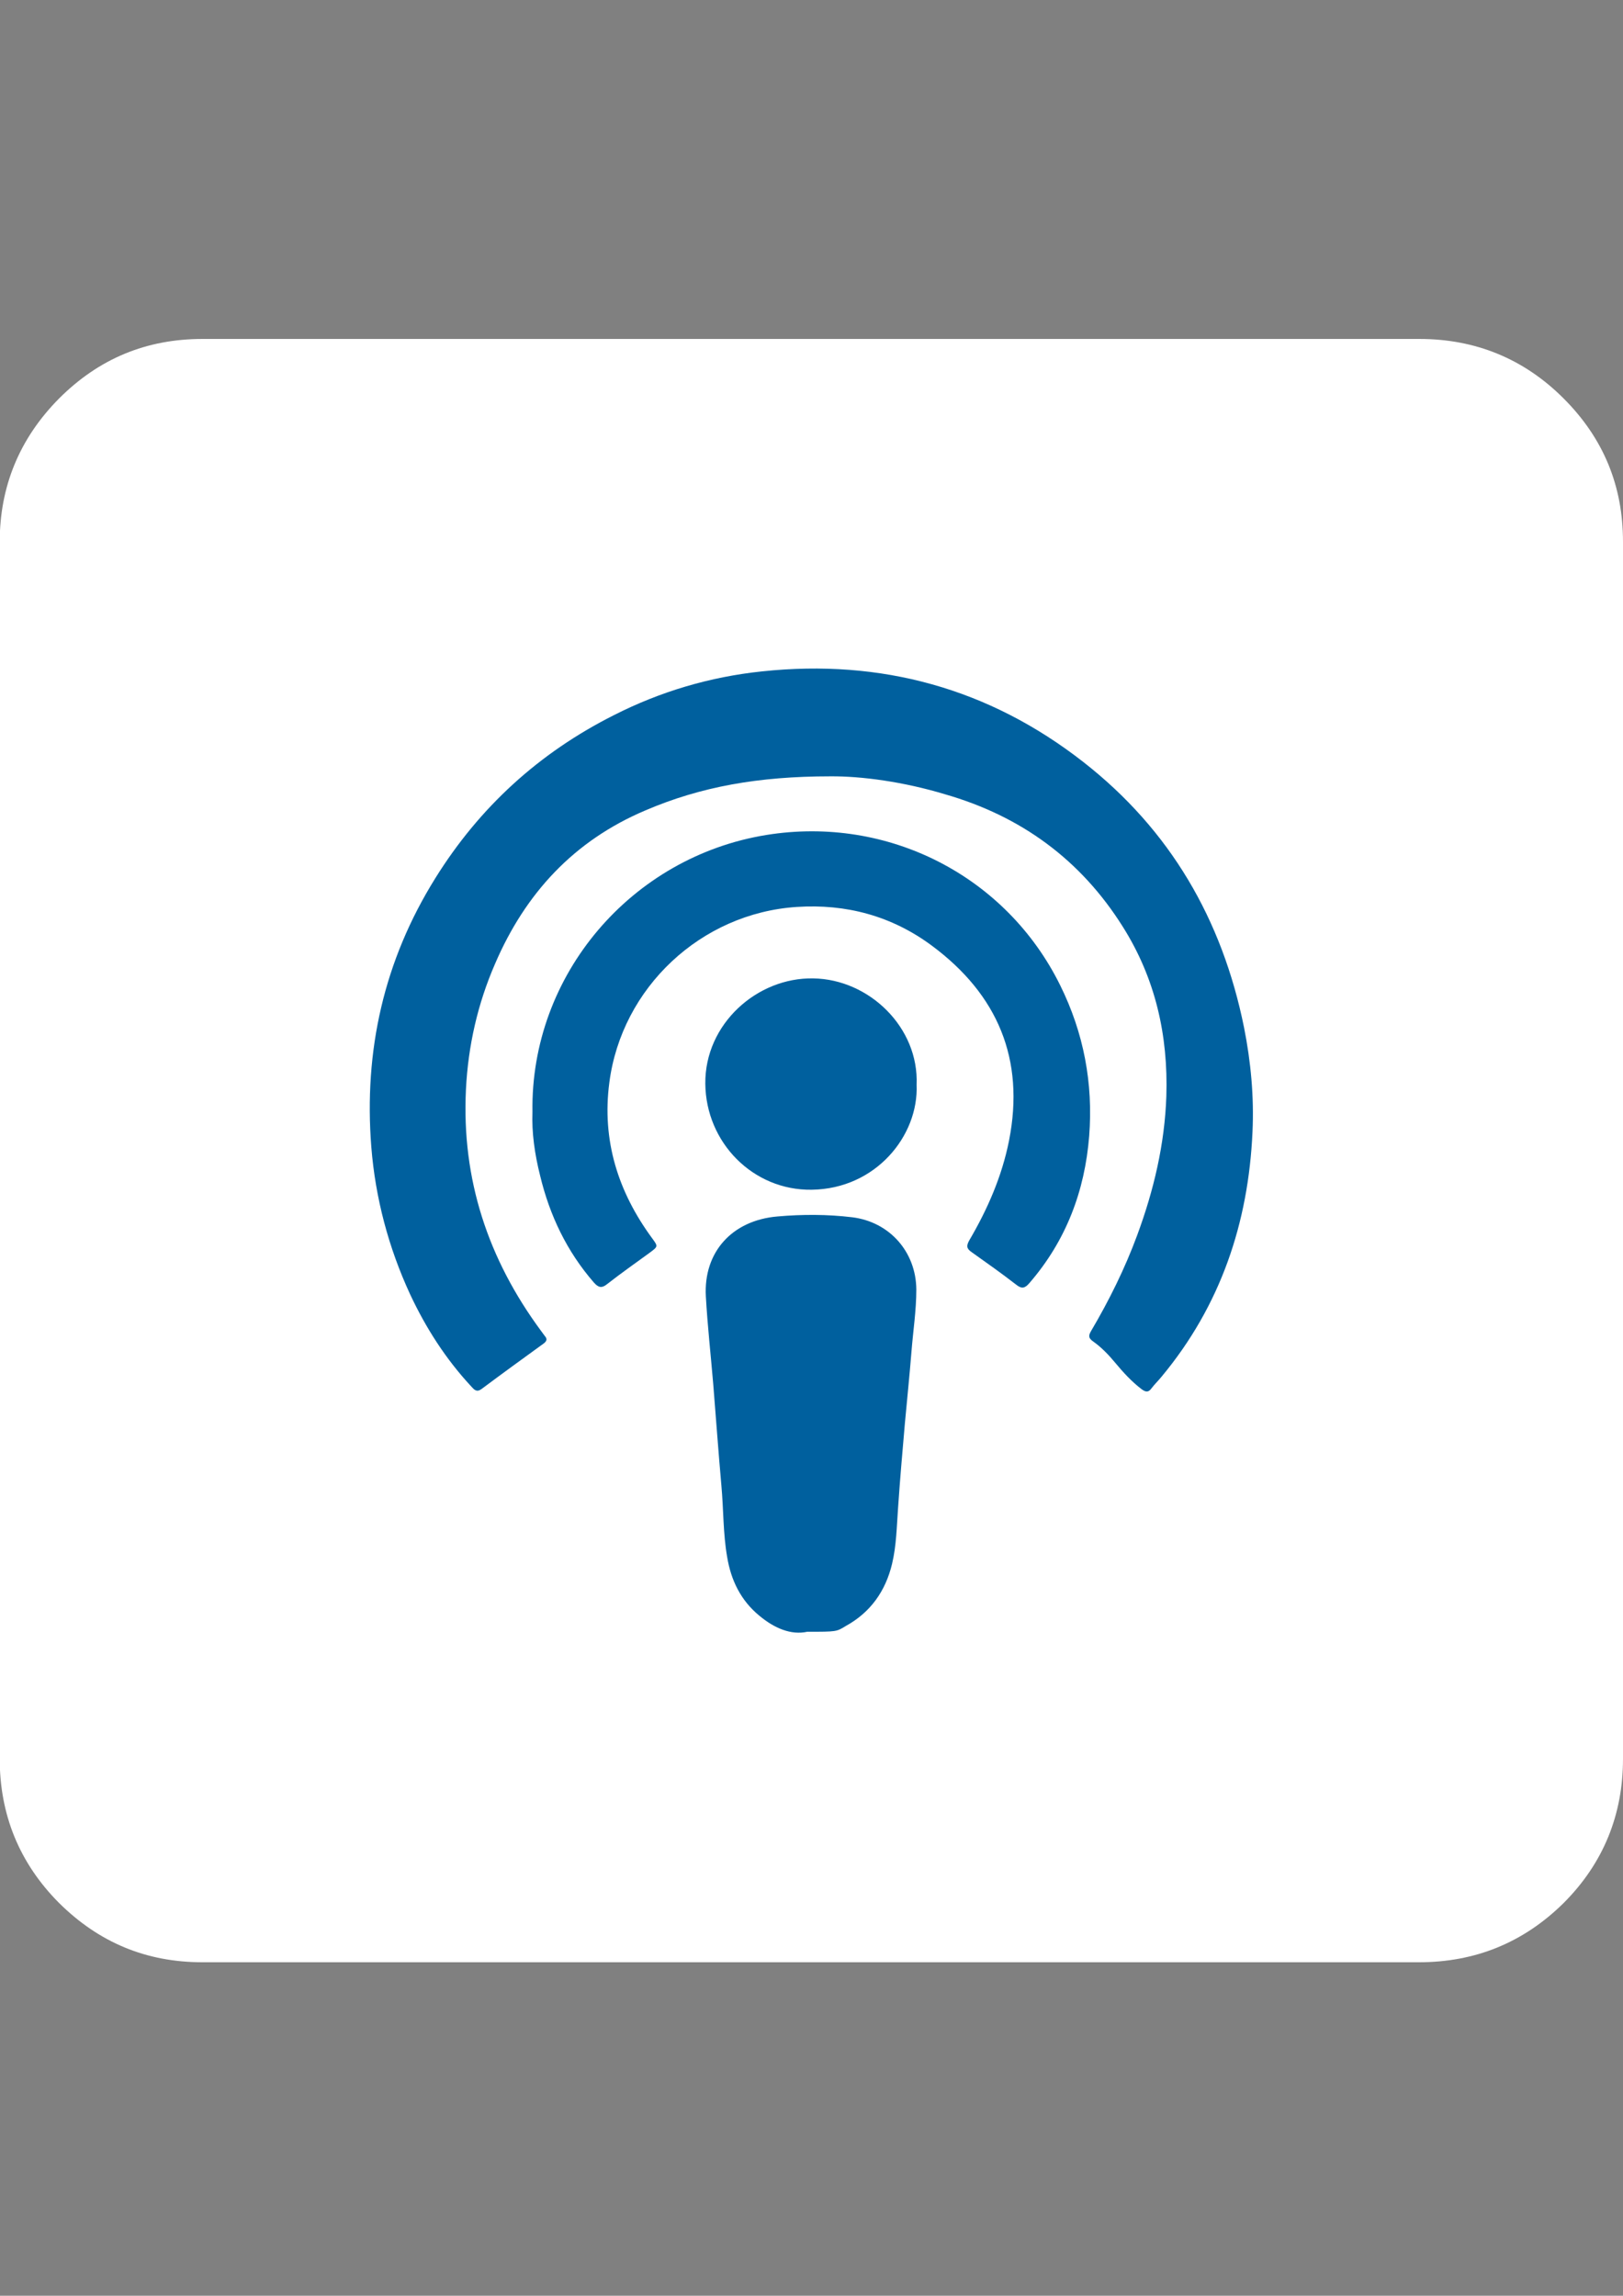 <?xml version="1.0" encoding="utf-8"?>
<!-- Generator: Adobe Illustrator 18.1.1, SVG Export Plug-In . SVG Version: 6.00 Build 0)  -->
<svg version="1.1" id="Layer_1" xmlns="http://www.w3.org/2000/svg" xmlns:xlink="http://www.w3.org/1999/xlink" x="0px" y="0px"
	 viewBox="0 0 595.3 841.9" enable-background="new 0 0 595.3 841.9" xml:space="preserve">
<rect x="0" y="0" width="595.3" height="841.9" fill="#808080" stroke="none"/>
<path fill="#FFFFFF" stroke="#000000" stroke-miterlimit="10" d="M72.6,216h450c6.6,0,12,5.4,12,12v388c0,6.6-5.4,12-12,12h-450
	c-6.6,0-12-5.4-12-12V228C60.6,221.4,66,216,72.6,216z"/>
<g>
	<path fill="#FFFFFF" d="M520.5,719.6H74.2c-20.5,0-37.9-7.2-52.6-21.8C7.1,683.2-0.1,665.5-0.1,645V198.7
		c0-20.2,7.2-37.9,21.8-52.6c14.6-14.6,32-21.8,52.6-21.8h446.3c20.5,0,38.3,7.2,52.9,21.8c14.6,14.6,21.8,32,21.8,52.6V645
		c0,20.5-7.2,38.3-21.8,52.9C558.8,712.4,541.1,719.6,520.5,719.6z M300,595c11.5,0,21.1-1.9,28.9-5.9c7.8-4,15.2-8.4,22.4-13.1
		c12.4-7.8,22.4-12.8,30.5-14.9c2.5-0.6,7.5-0.9,15.2-0.9c7.7,0,14.9,0.6,21.1,1.9c2.2,0.9,5,1.2,8.4,1.2c4.7,0,6.8-2.8,6.8-8.4
		c0-1.6,0.3-2.8,0.9-4.4c1.9-7.5,3.7-11.2,5.6-11.2c29.2-5,45.4-10.9,49.1-18v-2.8l0.3-1.6c0-1.2-1.2-2.2-3.7-3.1
		c-14-1.9-25.8-6.5-35.5-13.7c-17.4-12.4-30.8-26.1-39.8-41.1c-3.7-5.9-5.9-9.6-5.9-10.9c-2.2-3.1-3.4-6.2-3.4-9.3
		c0-7.8,4-13.1,12.4-16.2l19-6.5c11.8-5.6,18-10.6,18-15.2c-1.6-5-5-8.4-10.6-10c-1.2-0.9-3.4-1.6-6.5-1.6c-2.5,0-4.4,0.6-5.6,1.6
		c-8.4,3.1-14.9,4.7-19.3,4.7c-3.1,0-5.3-0.6-6.8-1.6c-1.6-0.9-2.8-1.6-3.4-1.6c1.9-17.4,3.1-34.5,3.1-51.6
		c0-26.4-10-48.5-29.5-65.6c-16.5-14.3-34.2-22.7-52.6-25.2c-8.4-0.9-14.9-1.2-19.3-1.2c-7.8,0-15.9,0.3-23.6,1.2
		c-19.3,2.5-37,10.9-53.2,25.2c-19.6,17.4-29.5,39.2-29.5,65.6c0,11.2,0.9,28.6,2.5,51.6c-0.6,0-1.9,0.6-3.7,1.6s-4.4,1.6-7.2,1.6
		c-5.3,0-11.8-1.6-19.6-4.7l-5-1.6c-3.1,0-6.5,0.9-10.3,2.5c-3.7,1.9-5.6,5-5.6,10c0,3.1,2.2,6.2,6.5,8.7
		c4.3,2.5,14.6,6.5,30.2,11.8c7.8,2.8,11.5,8.1,11.5,15.6c0,3.1-1.2,6.5-3.4,10c0,1.6-1.6,5-4.7,10.9c-3.1,5.9-8.1,12.8-14.9,20.2
		c-19,20.2-39.2,31.7-60.6,34.2c-2.5,0.9-3.7,1.9-3.7,3.1l0.3,1.6v2.8c3.7,6.8,19.9,12.8,49.1,18c1.6,0,3.4,3.7,5.6,11.2
		c0.6,1.6,0.9,2.8,0.9,4.4c0,6.2,2.5,9.3,7.2,9.3c1.6,0,4-0.6,7.5-2.2c6.2-1.2,13.7-1.9,21.8-1.9c7.8,0,13.1,0.3,16.5,0.9
		c5.9,1.6,15.6,6.5,28.9,14.9c6.8,4.7,14.3,9,22.4,13.1c8.1,4,17.4,5.9,28.6,5.9h5.6L300,595L300,595z"/>
</g>
<g id="ktZE7Z.tif">
	<g>
		<path fill="#00609E" d="M304.5,284.7c-26.3,0-47.5,3.8-67.8,12.5c-26.2,11.1-44,30.4-55.1,56.2c-6.4,14.7-9.9,30.1-10.7,46.2
			c-1.6,32.9,8.1,62.1,27.5,88.4c0.5,0.6,0.9,1.3,1.4,1.9c1,1.1,0.8,1.9-0.4,2.8c-7.6,5.5-15.3,11.1-22.8,16.7
			c-1.8,1.3-2.7,0.2-3.7-0.9c-9.4-10.1-16.7-21.5-22.5-33.9c-7.9-17.1-12.7-35.2-14.2-53.9c-2.8-35.4,4.6-68.4,23.5-98.7
			c16.2-26,38-45.9,65.4-59.7c17.1-8.7,35.3-14.1,54.5-16.1c43.6-4.6,83.1,6.2,117.7,33.2c31.9,24.9,51,57.8,59,97.4
			c2.5,12.6,3.7,25.4,3.1,38.3c-1.5,33.4-11.7,63.7-33.3,89.7c-1.2,1.5-2.6,2.8-3.8,4.4c-1.1,1.5-2.1,1.3-3.5,0.3
			c-3.7-2.8-6.8-6.2-9.8-9.8c-2.4-2.9-5-5.6-8.1-7.8c-1.7-1.2-1.7-2.1-0.7-3.8c6.6-11.2,12.4-22.9,16.9-35.1
			c6.1-16.5,10.1-33.4,10.7-51c0.7-22.3-4-43.2-16-62.2c-15.4-24.5-37.3-40.5-65.1-48.5C331.5,286.7,316,284.6,304.5,284.7z"/>
		<path fill="#00609E" d="M195.3,407.8c-0.8-50.3,36.3-93.6,85.8-101.6c44.6-7.2,88,15,107.8,55.2c8.6,17.4,12.1,35.9,10.6,55.2
			c-1.6,20.2-8.5,38.4-21.9,53.9c-1.6,1.9-2.8,2.3-4.9,0.6c-5.3-4.1-10.8-8-16.3-11.9c-1.9-1.3-2-2.3-0.9-4.3
			c6.7-11.4,12-23.5,14.6-36.6c5.9-29.9-4.2-53.6-28.3-71.5c-14.7-10.9-31.4-15.4-49.6-14.2c-35.1,2.3-64.2,29.6-68.7,64.4
			c-2.8,21.2,3.2,40.1,15.7,57.1c2.2,3,2.2,3-0.9,5.3c-5.2,3.8-10.5,7.5-15.6,11.5c-2.1,1.7-3.3,1.2-4.9-0.6
			c-9.9-11.4-16.2-24.6-19.7-39.2C196.1,423.2,195,415.2,195.3,407.8z"/>
		<path fill="#00609E" d="M296.1,598.4c-6,1.3-12.1-1.3-17.6-5.9c-6.8-5.6-10.4-13-11.8-21.6c-1.5-8.6-1.3-17.4-2.1-26.1
			c-1.1-12.4-2-24.9-3-37.3c-0.9-10.7-2.1-21.4-2.7-32.1c-0.9-16.2,9.6-27.9,26.3-29.3c9.1-0.8,18.3-0.8,27.4,0.3
			c13.7,1.7,23.4,12.7,23.5,26.5c0,7.7-1.2,15.3-1.8,23c-0.7,8.7-1.6,17.4-2.4,26.1c-0.9,10.3-1.8,20.7-2.5,31
			c-0.5,6.9-0.6,13.8-2.2,20.5c-2.4,10-7.9,17.8-17,22.8C306.8,598.4,306.8,598.4,296.1,598.4z"/>
		<path fill="#00609E" d="M336.2,397.8c0.8,18.6-14.9,38.2-38.5,38.5c-21.5,0.3-38.8-17.3-39-38.9c-0.2-21.9,19-39,39.6-38.6
			C318.8,359.1,337.1,376.8,336.2,397.8z"/>
	</g>
</g>
</svg>
